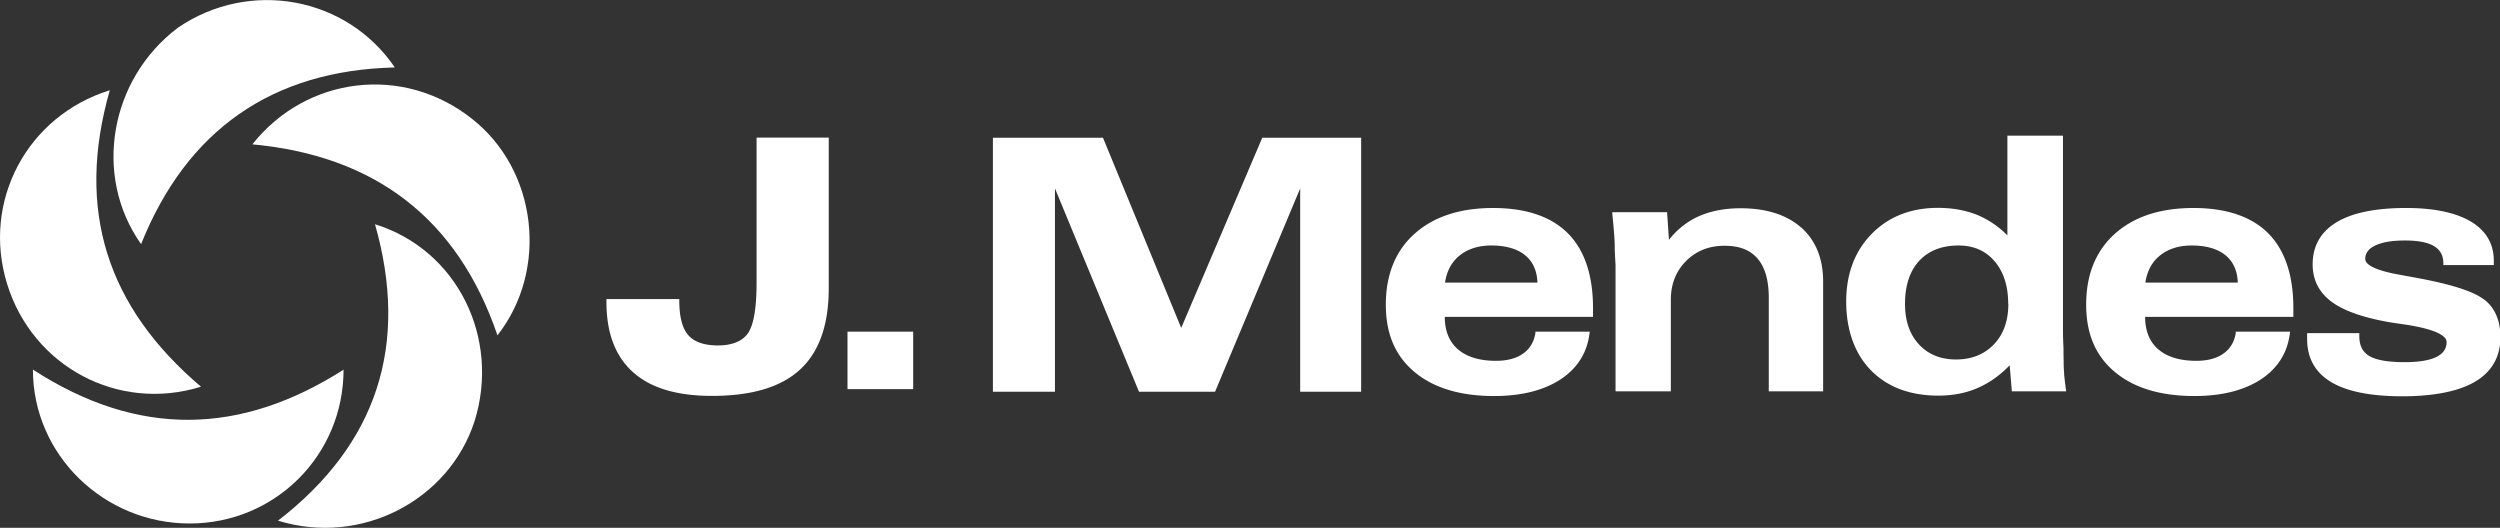 <svg xmlns="http://www.w3.org/2000/svg" id="Camada_2" data-name="Camada 2" viewBox="0 0 185.34 39.13"><rect x="0" y="0" width="185.34" height="39.13" fill="#333333" stroke="none"/><defs><style>.cls-2{fill:#fff;fill-rule:evenodd}</style></defs><g id="página_4" data-name="página 4"><path d="M10.46 18.1C6.87 13.03 8.14 5.84 13.21 2.04 18.49-1.55 25.68-.28 29.27 5c-9.09.21-15.43 4.65-18.81 13.1" class="cls-2"/><path d="M18.71 10.7c4.02-5.07 11.2-5.92 16.27-1.9 4.86 3.8 5.71 11.2 1.9 16.06-2.96-8.67-9.09-13.32-18.18-14.16" class="cls-2"/><path d="M27.79 16.62c6.13 1.9 9.3 8.45 7.4 14.58-1.9 5.92-8.45 9.3-14.58 7.4 7.4-5.71 9.72-13.1 7.19-21.98M14.9 28.67C8.77 30.57 2.43 27.19.53 21.06c-1.9-6.13 1.48-12.47 7.61-14.37-2.54 8.88-.21 16.06 6.76 21.98" class="cls-2"/><path d="M25.47 27.4c0 6.34-5.07 11.41-11.41 11.41S2.44 33.74 2.44 27.4c7.82 5.07 15.43 4.86 23.04 0" class="cls-2"/><path d="M73.61 29.04V10.21h8.16l5.8 14.1 6.01-14.1h7.33v18.83h-4.52V13.97l-6.31 15.07h-5.64l-6.23-15.07v15.07h-4.6Zm-23.25-6.86v.11c0 1.19.22 2.04.66 2.55.44.51 1.18.77 2.21.77s1.82-.31 2.23-.92c.42-.62.63-1.87.63-3.74V10.2h5.35v11.17c0 2.71-.71 4.72-2.12 6.02-1.41 1.31-3.59 1.96-6.54 1.96-2.59 0-4.54-.58-5.85-1.76-1.31-1.17-1.97-2.9-1.97-5.2v-.22h5.39m60.34-6.75c-2.45 0-4.4.64-5.82 1.91s-2.13 3.04-2.13 5.25.72 3.82 2.13 5c1.41 1.18 3.39 1.78 5.89 1.78 2.01 0 3.66-.41 4.91-1.22 1.26-.82 1.99-1.97 2.17-3.42l.02-.13h-4.03v.1c-.11.66-.41 1.17-.91 1.52-.5.36-1.18.54-2.01.54-1.22 0-2.17-.29-2.82-.85-.65-.56-.98-1.37-.98-2.41h10.99v-.65c0-2.44-.63-4.31-1.87-5.55-1.24-1.24-3.11-1.87-5.54-1.87m-2.5 3.54c.61-.5 1.41-.76 2.36-.76 1.1 0 1.96.25 2.55.75.56.47.85 1.15.88 2h-6.85c.12-.84.48-1.51 1.06-1.99m25.34-2.09c-1.07-.95-2.59-1.43-4.49-1.43-1.23 0-2.31.22-3.22.65-.82.39-1.52.96-2.09 1.69l-.14-2.05h-4.06v.13c.07.65.11 1.17.14 1.55.03.37.04.69.04.94 0 .16.01.4.03.76.02.34.03.53.03.56v9.34h4.1v-6.79c0-1.16.38-2.12 1.13-2.87.75-.75 1.7-1.13 2.84-1.13s1.91.32 2.46.95c.55.64.83 1.61.83 2.91v6.93h4.03v-8.13c0-1.71-.55-3.06-1.63-4.02m19.5 10.86c-.02-.26-.04-.57-.04-.93 0-.01 0-.19-.01-.53v-.42c-.03-.61-.04-1.05-.04-1.33V10.06h-4.12v7.39a6.853 6.853 0 0 0-2.17-1.49c-.87-.36-1.87-.55-2.98-.55-2 0-3.66.65-4.91 1.93-1.26 1.28-1.89 2.97-1.89 5.03s.62 3.85 1.84 5.09c1.22 1.24 2.9 1.87 4.99 1.87 1.1 0 2.12-.2 3.01-.61.82-.37 1.59-.92 2.28-1.64l.16 1.93h4.03l-.02-.13c-.07-.51-.11-.9-.14-1.16m-4.13-5.19c0 1.25-.36 2.26-1.07 3-.71.74-1.65 1.12-2.8 1.12s-2.06-.37-2.75-1.11c-.69-.74-1.04-1.75-1.04-3.01 0-1.36.35-2.43 1.05-3.19.69-.75 1.68-1.14 2.92-1.14 1.11 0 2.01.39 2.67 1.17.67.78 1.01 1.84 1.01 3.16m13.73-7.11c-2.45 0-4.4.64-5.82 1.91s-2.13 3.04-2.13 5.25.72 3.82 2.13 5c1.41 1.18 3.39 1.78 5.89 1.78 2.01 0 3.66-.41 4.91-1.22 1.26-.82 1.99-1.97 2.17-3.42l.02-.13h-4.03v.1c-.11.66-.41 1.17-.91 1.52-.5.36-1.18.54-2.01.54-1.22 0-2.17-.29-2.82-.85-.65-.56-.98-1.37-.98-2.41h10.99v-.65c0-2.44-.63-4.31-1.87-5.55-1.24-1.24-3.11-1.87-5.54-1.87m-2.5 3.54c.61-.5 1.41-.76 2.36-.76 1.1 0 1.96.25 2.55.75.56.47.85 1.15.88 2h-6.85c.12-.84.48-1.51 1.06-1.99m24.06 3.26c-.78-.62-2.47-1.16-5.17-1.65l-1.04-.19c-2.16-.38-2.61-.85-2.61-1.18 0-.43.24-.75.72-.99.51-.25 1.25-.38 2.22-.38s1.71.14 2.18.43c.45.28.67.69.67 1.27v.12h3.74v-.32c0-1.26-.58-2.24-1.71-2.91-1.12-.66-2.73-1-4.79-1-2.27 0-4.01.36-5.16 1.06-1.17.71-1.77 1.76-1.77 3.12 0 1.16.48 2.1 1.44 2.8.94.68 2.46 1.2 4.51 1.53l1.03.15c2.44.39 2.95.91 2.95 1.28 0 .49-.25.85-.75 1.1-.52.26-1.32.39-2.36.39-1.22 0-2.1-.15-2.61-.45-.5-.29-.75-.78-.75-1.47v-.23h-3.87v.43c0 1.42.6 2.49 1.79 3.2 1.17.7 2.94 1.05 5.27 1.05s4.21-.37 5.42-1.1c1.23-.74 1.85-1.84 1.85-3.28 0-1.22-.4-2.16-1.18-2.78M62.83 24.59h4.87v4.26h-4.87v-4.26Z" style="fill:#fff"/></g></svg>